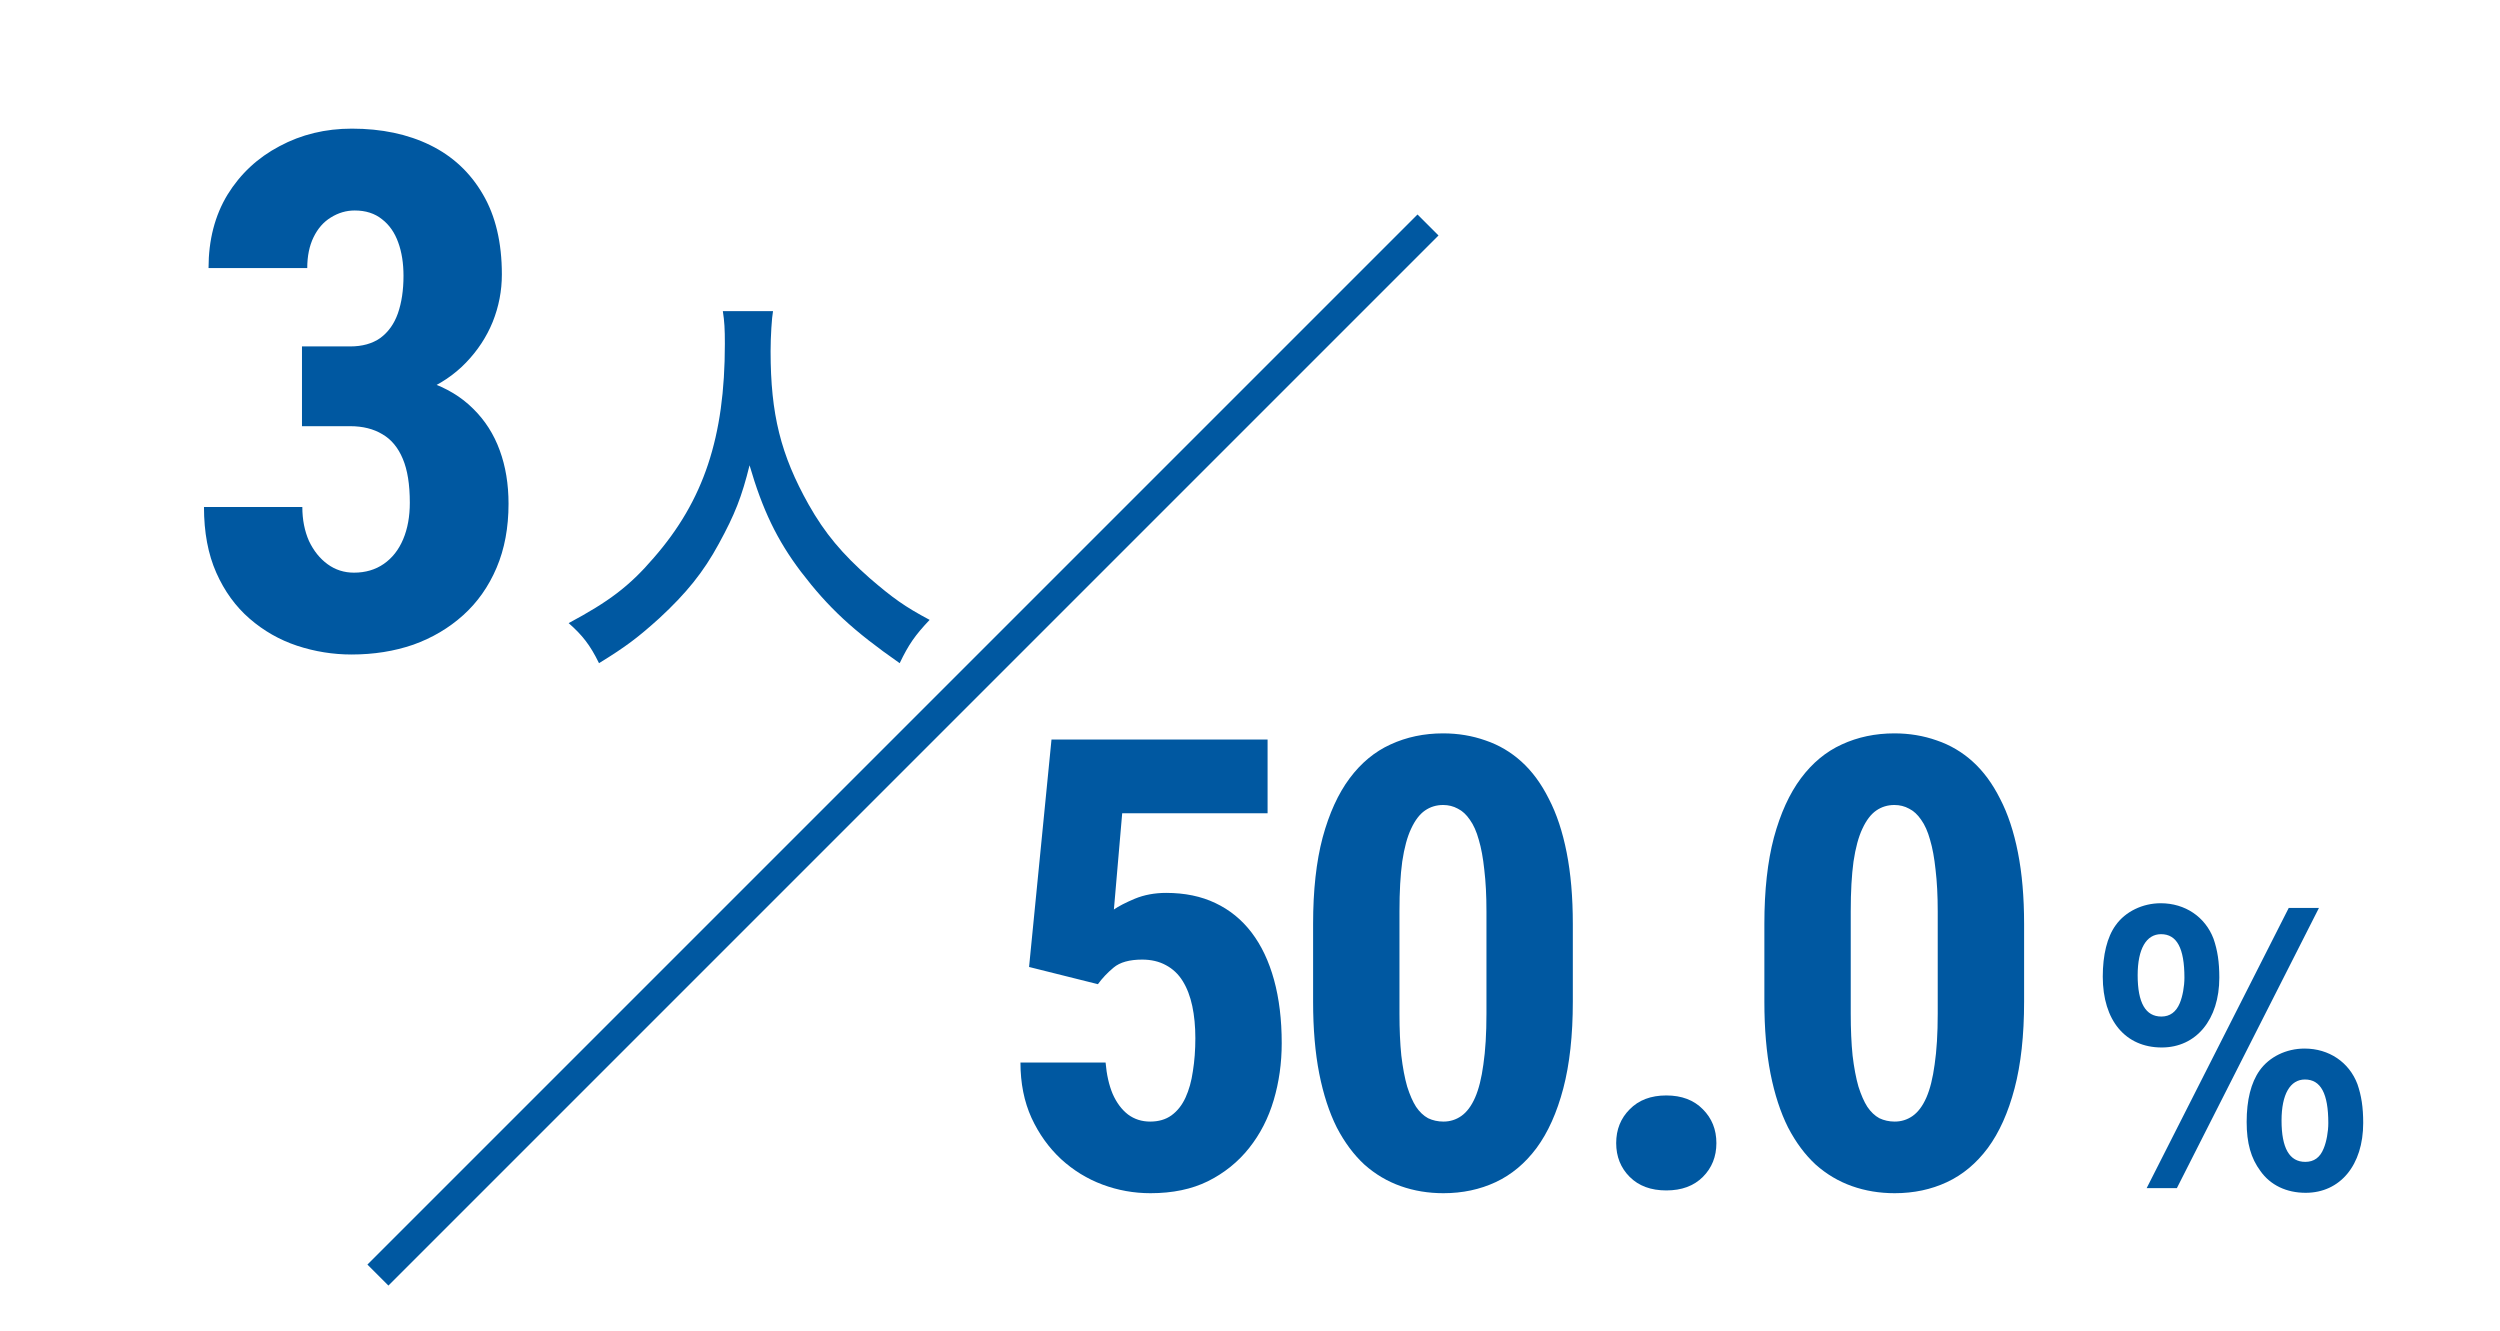 <svg width="278" height="148" viewBox="0 0 278 148" fill="none" xmlns="http://www.w3.org/2000/svg">
<g id="Group 214">
<g id="25.2">
<path id="Vector" d="M225.08 102.742V111.39C225.08 115.127 224.726 118.34 224.02 121.028C223.314 123.717 222.322 125.927 221.046 127.659C219.77 129.368 218.255 130.633 216.5 131.453C214.746 132.273 212.809 132.684 210.69 132.684C209.004 132.684 207.42 132.422 205.939 131.897C204.458 131.373 203.113 130.576 201.906 129.505C200.721 128.411 199.695 127.033 198.83 125.369C197.986 123.683 197.337 121.689 196.881 119.388C196.426 117.063 196.198 114.397 196.198 111.39V102.742C196.198 99.005 196.551 95.804 197.257 93.138C197.986 90.449 198.989 88.25 200.265 86.541C201.541 84.832 203.056 83.579 204.811 82.781C206.588 81.961 208.537 81.551 210.656 81.551C212.319 81.551 213.891 81.813 215.373 82.337C216.854 82.838 218.187 83.624 219.372 84.695C220.556 85.766 221.57 87.145 222.414 88.831C223.279 90.495 223.94 92.488 224.396 94.812C224.852 97.114 225.08 99.757 225.08 102.742ZM215.475 112.723V101.341C215.475 99.586 215.395 98.048 215.236 96.727C215.099 95.405 214.894 94.288 214.621 93.377C214.37 92.466 214.04 91.725 213.629 91.155C213.242 90.586 212.798 90.175 212.296 89.925C211.795 89.651 211.248 89.515 210.656 89.515C209.904 89.515 209.232 89.72 208.639 90.13C208.047 90.54 207.534 91.212 207.101 92.147C206.668 93.058 206.338 94.277 206.11 95.804C205.905 97.308 205.802 99.153 205.802 101.341V112.723C205.802 114.477 205.871 116.027 206.007 117.371C206.167 118.715 206.383 119.866 206.657 120.823C206.953 121.757 207.283 122.509 207.648 123.079C208.035 123.649 208.48 124.07 208.981 124.344C209.505 124.594 210.075 124.72 210.69 124.72C211.419 124.72 212.08 124.515 212.672 124.104C213.288 123.672 213.8 122.988 214.21 122.054C214.621 121.119 214.928 119.889 215.133 118.362C215.361 116.813 215.475 114.933 215.475 112.723Z" fill="#0058A1"/>
<path id="Vector_2" d="M179.72 127.112C179.72 125.608 180.222 124.355 181.224 123.353C182.227 122.327 183.583 121.814 185.292 121.814C187 121.814 188.356 122.327 189.359 123.353C190.361 124.355 190.863 125.608 190.863 127.112C190.863 128.616 190.361 129.869 189.359 130.872C188.356 131.875 187 132.376 185.292 132.376C183.583 132.376 182.227 131.875 181.224 130.872C180.222 129.869 179.72 128.616 179.72 127.112Z" fill="#0058A1"/>
<path id="Vector_3" d="M174.898 102.742V111.39C174.898 115.127 174.545 118.34 173.839 121.028C173.132 123.717 172.141 125.927 170.865 127.659C169.589 129.368 168.074 130.633 166.319 131.453C164.565 132.273 162.628 132.684 160.509 132.684C158.823 132.684 157.239 132.422 155.758 131.897C154.277 131.373 152.932 130.576 151.725 129.505C150.54 128.411 149.514 127.033 148.648 125.369C147.805 123.683 147.156 121.689 146.7 119.388C146.244 117.063 146.017 114.397 146.017 111.39V102.742C146.017 99.005 146.37 95.804 147.076 93.138C147.805 90.449 148.808 88.25 150.084 86.541C151.36 84.832 152.875 83.579 154.63 82.781C156.407 81.961 158.355 81.551 160.475 81.551C162.138 81.551 163.71 81.813 165.191 82.337C166.673 82.838 168.006 83.624 169.19 84.695C170.375 85.766 171.389 87.145 172.232 88.831C173.098 90.495 173.759 92.488 174.215 94.812C174.671 97.114 174.898 99.757 174.898 102.742ZM165.294 112.723V101.341C165.294 99.586 165.214 98.048 165.055 96.727C164.918 95.405 164.713 94.288 164.439 93.377C164.189 92.466 163.858 91.725 163.448 91.155C163.061 90.586 162.617 90.175 162.115 89.925C161.614 89.651 161.067 89.515 160.475 89.515C159.723 89.515 159.05 89.72 158.458 90.13C157.866 90.54 157.353 91.212 156.92 92.147C156.487 93.058 156.157 94.277 155.929 95.804C155.724 97.308 155.621 99.153 155.621 101.341V112.723C155.621 114.477 155.689 116.027 155.826 117.371C155.986 118.715 156.202 119.866 156.476 120.823C156.772 121.757 157.102 122.509 157.467 123.079C157.854 123.649 158.299 124.07 158.8 124.344C159.324 124.594 159.894 124.72 160.509 124.72C161.238 124.72 161.899 124.515 162.491 124.104C163.106 123.672 163.619 122.988 164.029 122.054C164.439 121.119 164.747 119.889 164.952 118.362C165.18 116.813 165.294 114.933 165.294 112.723Z" fill="#0058A1"/>
<path id="Vector_4" d="M122.088 109.441L114.432 107.527L116.927 82.234H140.955V90.438H124.788L123.865 101.136C124.389 100.771 125.164 100.372 126.189 99.939C127.238 99.507 128.4 99.29 129.676 99.29C131.749 99.29 133.572 99.666 135.145 100.418C136.74 101.17 138.084 102.264 139.178 103.699C140.271 105.135 141.103 106.889 141.673 108.963C142.243 111.036 142.527 113.383 142.527 116.004C142.527 118.214 142.231 120.322 141.639 122.327C141.046 124.332 140.135 126.11 138.904 127.659C137.674 129.209 136.147 130.439 134.324 131.351C132.524 132.239 130.394 132.684 127.933 132.684C126.087 132.684 124.31 132.365 122.601 131.727C120.892 131.089 119.354 130.143 117.986 128.89C116.619 127.614 115.525 126.087 114.705 124.31C113.885 122.509 113.475 120.459 113.475 118.157H122.942C123.056 119.502 123.318 120.664 123.729 121.644C124.161 122.623 124.731 123.387 125.438 123.934C126.144 124.458 126.964 124.72 127.898 124.72C128.833 124.72 129.619 124.492 130.257 124.036C130.918 123.558 131.442 122.897 131.829 122.054C132.216 121.211 132.49 120.231 132.649 119.114C132.832 117.975 132.923 116.756 132.923 115.457C132.923 114.135 132.809 112.939 132.581 111.868C132.353 110.797 132 109.874 131.521 109.1C131.043 108.325 130.416 107.732 129.642 107.322C128.89 106.912 128.012 106.707 127.01 106.707C125.597 106.707 124.537 107.003 123.831 107.596C123.147 108.165 122.566 108.781 122.088 109.441Z" fill="#0058A1"/>
</g>
<path id="1" d="M33.58 38.523H38.932C40.286 38.523 41.406 38.211 42.291 37.586C43.176 36.935 43.828 36.023 44.244 34.852C44.661 33.654 44.869 32.26 44.869 30.672C44.869 29.266 44.674 28.029 44.283 26.961C43.893 25.867 43.294 25.008 42.486 24.383C41.679 23.732 40.663 23.406 39.44 23.406C38.502 23.406 37.617 23.667 36.783 24.188C35.976 24.682 35.338 25.412 34.869 26.375C34.4 27.338 34.166 28.484 34.166 29.812H23.189C23.189 26.688 23.893 23.966 25.299 21.648C26.731 19.331 28.658 17.534 31.08 16.258C33.502 14.956 36.184 14.305 39.127 14.305C42.434 14.305 45.338 14.917 47.838 16.141C50.338 17.365 52.291 19.188 53.697 21.609C55.103 24.005 55.807 26.974 55.807 30.516C55.807 32.339 55.468 34.096 54.791 35.789C54.114 37.456 53.124 38.966 51.822 40.32C50.52 41.675 48.932 42.742 47.057 43.523C45.182 44.305 43.059 44.695 40.69 44.695H33.58V38.523ZM33.58 47.391V41.414H40.69C43.372 41.414 45.703 41.766 47.682 42.469C49.661 43.146 51.301 44.135 52.603 45.438C53.932 46.74 54.921 48.289 55.572 50.086C56.223 51.857 56.549 53.836 56.549 56.023C56.549 58.68 56.106 61.05 55.221 63.133C54.335 65.216 53.098 66.974 51.51 68.406C49.921 69.838 48.072 70.932 45.963 71.688C43.853 72.417 41.562 72.781 39.088 72.781C37.031 72.781 35.012 72.456 33.033 71.805C31.08 71.154 29.322 70.151 27.76 68.797C26.197 67.443 24.96 65.737 24.049 63.68C23.137 61.622 22.682 59.188 22.682 56.375H33.619C33.619 57.781 33.867 59.044 34.361 60.164C34.882 61.258 35.572 62.117 36.432 62.742C37.291 63.367 38.268 63.68 39.361 63.68C40.637 63.68 41.744 63.354 42.682 62.703C43.619 62.052 44.335 61.141 44.83 59.969C45.325 58.797 45.572 57.443 45.572 55.906C45.572 53.875 45.312 52.247 44.791 51.023C44.27 49.773 43.515 48.862 42.525 48.289C41.536 47.69 40.338 47.391 38.932 47.391H33.58Z" fill="#0058A1"/>
<path id="%" d="M240.268 100.44C242.988 100.44 245.228 101.96 246.148 104.4C246.588 105.68 246.788 106.96 246.788 108.72C246.788 113.36 244.228 116.48 240.388 116.48C236.348 116.48 233.828 113.48 233.828 108.6C233.828 106.2 234.308 104.2 235.268 102.88C236.348 101.36 238.268 100.44 240.268 100.44ZM240.348 113.04C241.308 113.04 241.988 112.52 242.388 111.56C242.708 110.8 242.908 109.68 242.908 108.72C242.908 105.44 242.068 103.88 240.308 103.88C238.668 103.88 237.708 105.52 237.708 108.44C237.708 111.52 238.588 113.04 240.348 113.04ZM254.508 100.96H257.868L242.068 132.12H238.708L254.508 100.96ZM256.268 116.6C258.988 116.6 261.228 118.12 262.148 120.56C262.588 121.84 262.788 123.12 262.788 124.88C262.788 129.56 260.228 132.64 256.388 132.64C254.268 132.64 252.468 131.8 251.348 130.2C250.308 128.8 249.828 127.12 249.828 124.76C249.828 122.32 250.308 120.4 251.268 119.04C252.348 117.52 254.228 116.6 256.268 116.6ZM256.348 129.2C257.308 129.2 257.988 128.72 258.388 127.72C258.708 126.96 258.908 125.84 258.908 124.88C258.908 121.6 258.068 120.04 256.308 120.04C254.668 120.04 253.708 121.68 253.708 124.6C253.708 127.68 254.588 129.2 256.348 129.2Z" fill="#0058A1"/>
<path id="&#228;&#189;&#141;" d="M80.38 34.595H85.96C85.825 35.315 85.69 37.43 85.69 39.05C85.69 46.07 86.815 50.57 89.92 56.105C91.72 59.3 93.655 61.595 96.715 64.295C99.28 66.5 100.585 67.445 103.375 68.93C101.755 70.64 101.035 71.675 100.045 73.745C94.825 70.1 92.125 67.58 89.065 63.575C86.41 60.065 84.79 56.69 83.35 51.74C82.495 55.205 81.73 57.185 79.93 60.47C78.22 63.62 76.33 65.96 73.315 68.75C71.02 70.82 69.625 71.9 66.61 73.745C65.62 71.72 64.765 70.64 63.235 69.29C67.69 66.905 69.985 65.195 72.685 62.045C78.265 55.655 80.605 48.59 80.605 38.24C80.605 36.575 80.56 35.765 80.38 34.595Z" fill="#0058A1"/>
<path id="Rectangle" fill-rule="evenodd" clip-rule="evenodd" d="M157.627 23.851L159.962 26.186L43.192 142.956L40.857 140.621L157.627 23.851Z" fill="#0058A1"/>
</g>
</svg>
